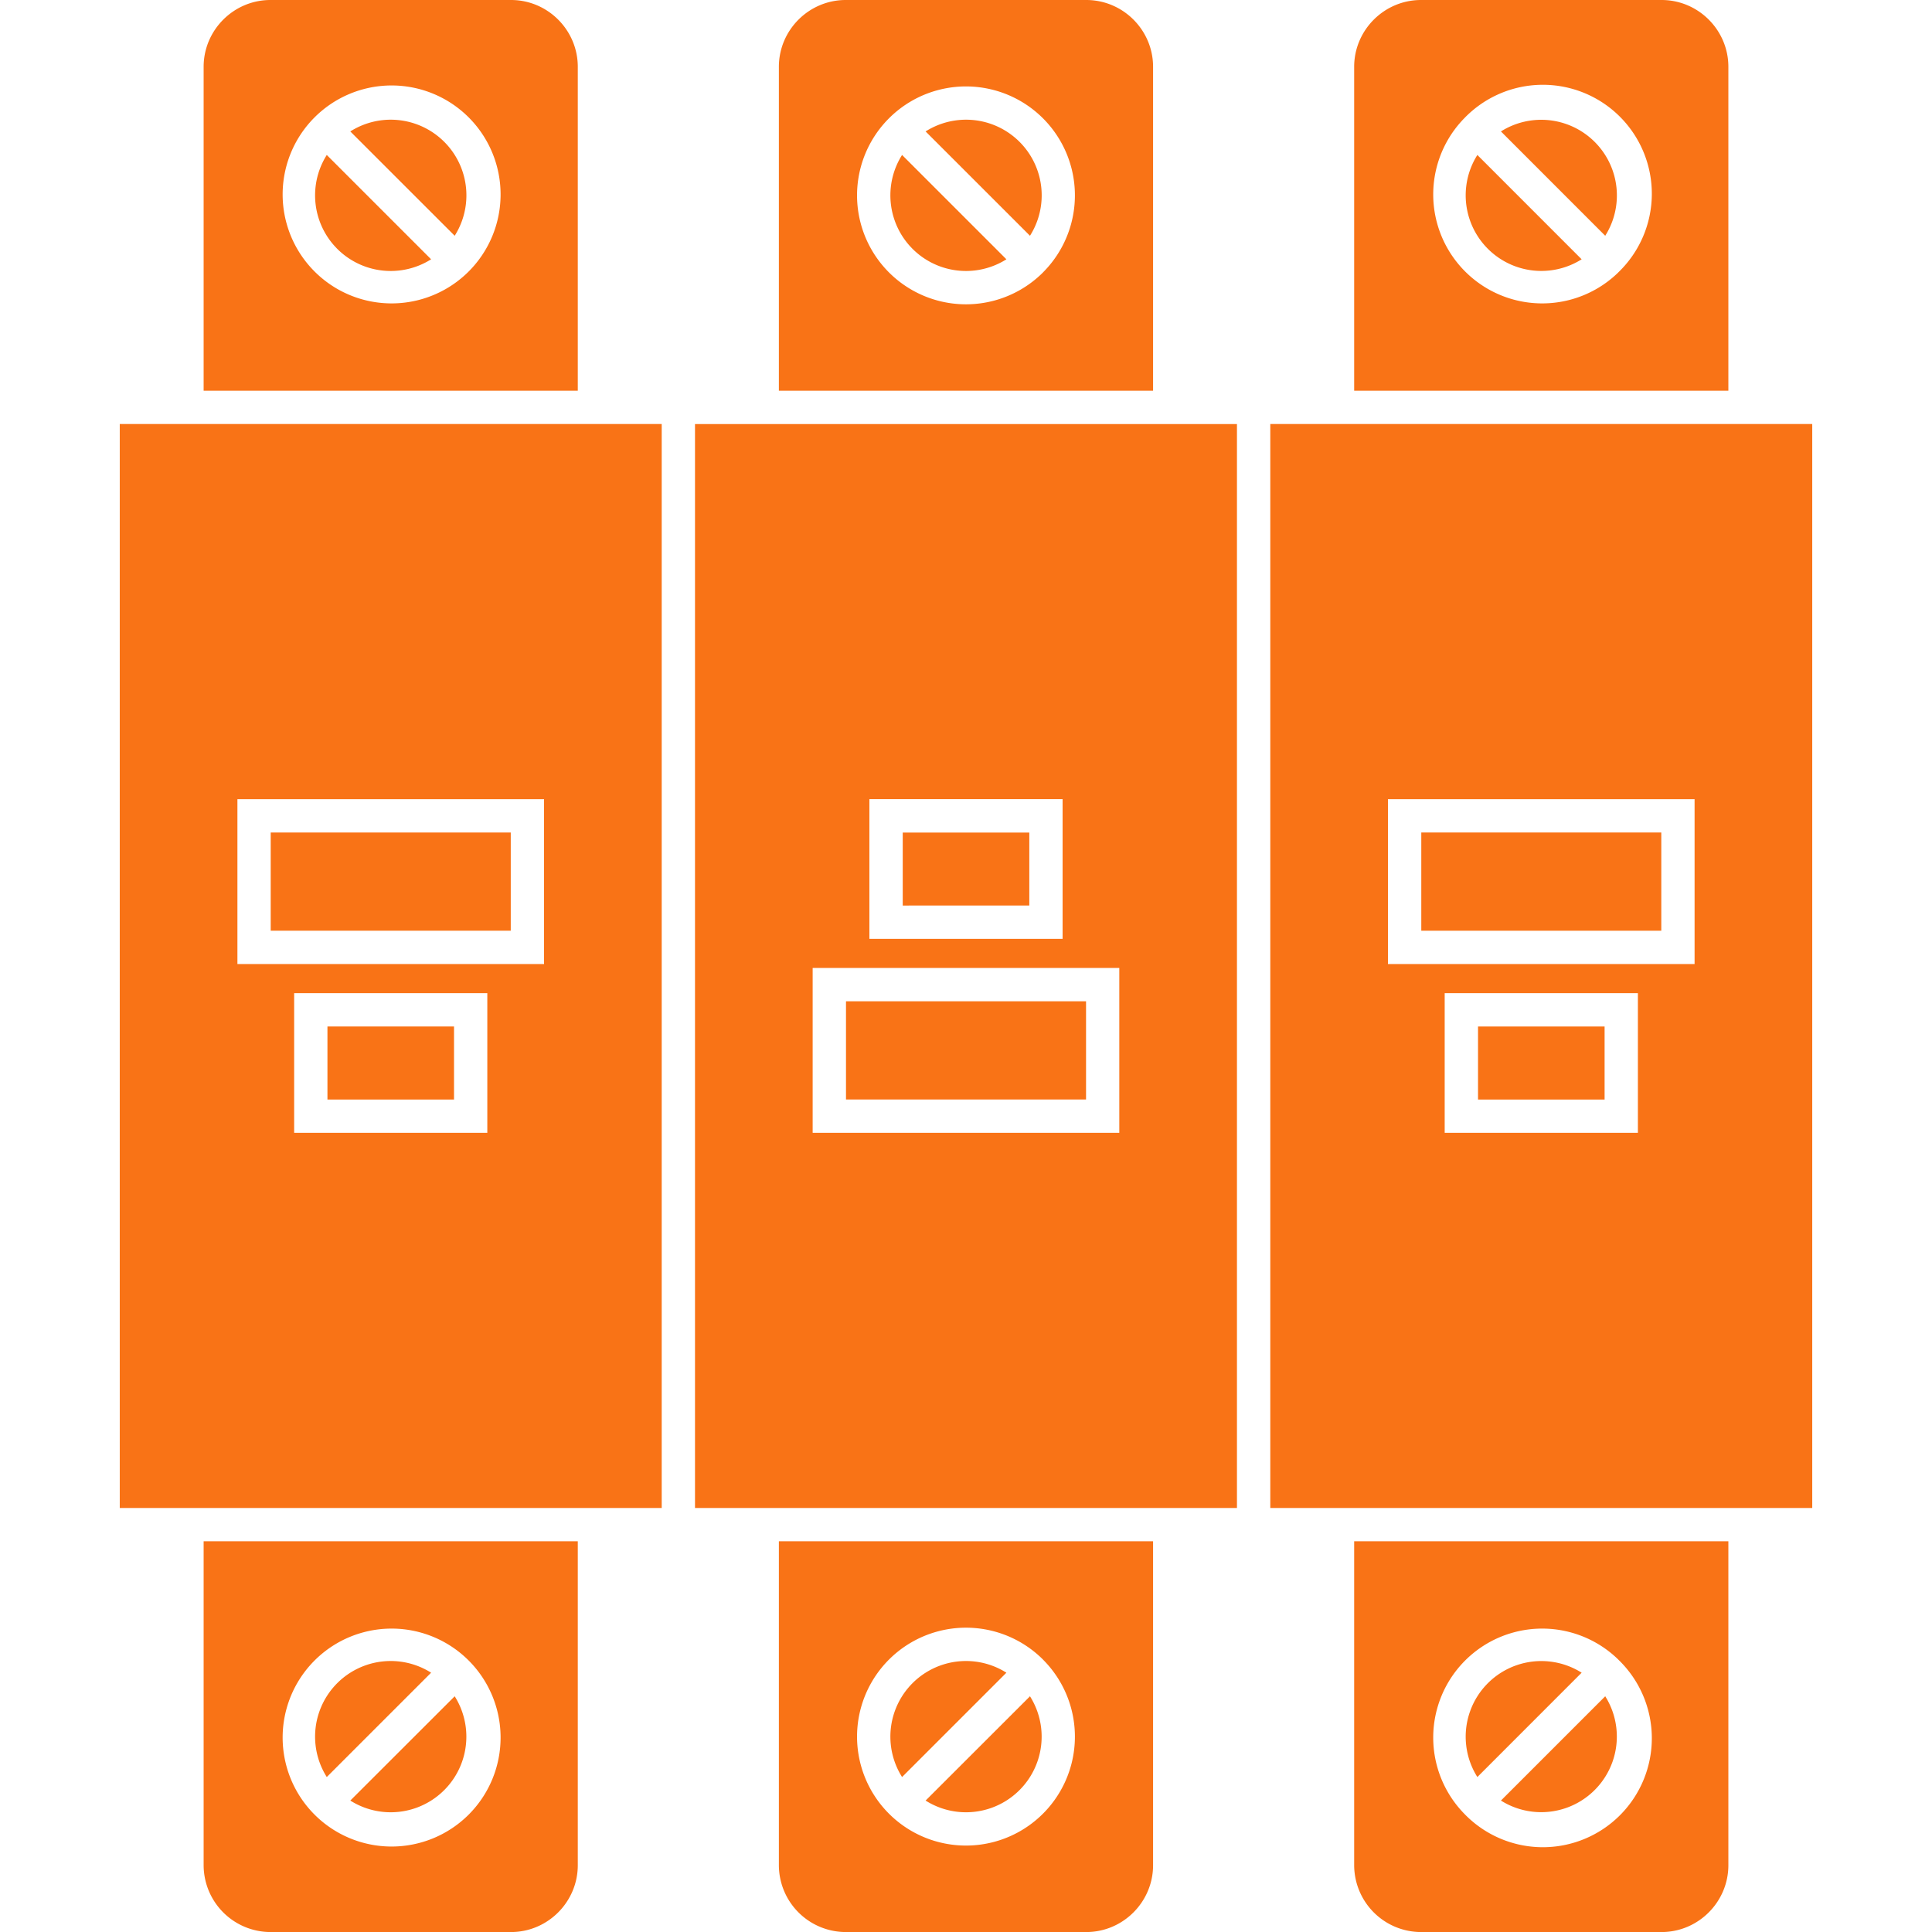 <svg xmlns="http://www.w3.org/2000/svg" version="1.1" xmlns:xlink="http://www.w3.org/1999/xlink" width="512" height="512" x="0" y="0" viewBox="0 0 43.349 43.349" style="enable-background:new 0 0 512 512" xml:space="preserve" fill-rule="evenodd" class=""><g><path d="M2.687 9.514h12.16v24.321H2.687zm8.247 12.77v3.134H6.6v-3.134zm-5.607-4.353h6.88v3.7h-6.88z" fill="#f97316" opacity="1" data-original="#000000" class=""></path><path d="M10.187 23.032h-2.84v1.639h2.84zM6.074 18.679h5.386v2.204H6.074zM7.332 39.872a1.697 1.697 0 0 1 2.341-2.341zM10.202 38.06A1.697 1.697 0 0 1 7.86 40.4z" fill="#f97316" opacity="1" data-original="#000000" class=""></path><path d="M12.964 34.582v7.268c0 .825-.674 1.5-1.498 1.5H6.068a1.503 1.503 0 0 1-1.499-1.5v-7.268zm-2.469 2.655a2.445 2.445 0 1 1-3.458 3.457 2.445 2.445 0 0 1 3.458-3.457zM7.332 3.477a1.697 1.697 0 0 0 2.341 2.341zM10.202 5.29A1.697 1.697 0 0 0 7.86 2.949z" fill="#f97316" opacity="1" data-original="#000000" class=""></path><path d="M12.964 8.767V1.499C12.964.674 12.29 0 11.466 0H6.068c-.824 0-1.499.674-1.499 1.499v7.268zm-2.469-2.655a2.445 2.445 0 1 0-3.458-3.457 2.445 2.445 0 0 0 3.458 3.457zM20.24 39.872a1.697 1.697 0 0 1 2.341-2.341zM23.11 38.06a1.697 1.697 0 0 1-2.342 2.34z" fill="#f97316" opacity="1" data-original="#000000" class=""></path><path d="M25.872 34.582v7.268c0 .825-.674 1.5-1.499 1.5h-5.397a1.503 1.503 0 0 1-1.5-1.5v-7.268zm-2.47 2.655a2.444 2.444 0 1 1-3.456 3.457 2.444 2.444 0 0 1 3.457-3.457zM20.24 3.477a1.697 1.697 0 0 0 2.341 2.341zM23.11 5.29a1.697 1.697 0 0 0-2.342-2.341z" fill="#f97316" opacity="1" data-original="#000000" class=""></path><path d="M25.872 8.767V1.499C25.872.674 25.198 0 24.373 0h-5.397c-.825 0-1.5.674-1.5 1.499v7.268zm-2.47-2.655a2.444 2.444 0 1 0-3.456-3.457 2.444 2.444 0 0 0 3.457 3.457zM15.594 33.835h12.16V9.515h-12.16zm8.248-12.77h-4.335V17.93h4.335zm-5.608 4.353v-3.7h6.88v3.7z" fill="#f97316" opacity="1" data-original="#000000" class=""></path><path d="M23.095 20.317V18.68h-2.84v1.638zM18.982 24.67h5.386v-2.204h-5.386zM33.148 39.872a1.697 1.697 0 0 1 2.34-2.341zM36.017 38.06a1.697 1.697 0 0 1-2.34 2.34z" fill="#f97316" opacity="1" data-original="#000000" class=""></path><path d="M38.78 34.582v7.268c0 .825-.674 1.5-1.499 1.5h-5.397a1.503 1.503 0 0 1-1.5-1.5v-7.268zm-2.47 2.655a2.445 2.445 0 1 1-3.457 3.457 2.445 2.445 0 0 1 3.458-3.457zM33.148 3.477a1.697 1.697 0 0 0 2.34 2.341zM36.017 5.29a1.697 1.697 0 0 0-2.34-2.341z" fill="#f97316" opacity="1" data-original="#000000" class=""></path><path d="M38.78 8.767V1.499C38.78.674 38.106 0 37.281 0h-5.397c-.825 0-1.5.674-1.5 1.499v7.268zm-2.47-2.655a2.445 2.445 0 1 0-3.457-3.457 2.445 2.445 0 0 0 3.458 3.457zM28.502 9.514h12.16v24.321h-12.16zm8.248 12.77v3.134h-4.335v-3.134zm-5.608-4.353h6.88v3.7h-6.88z" fill="#f97316" opacity="1" data-original="#000000" class=""></path><path d="M36.003 23.032h-2.84v1.639h2.84zM31.89 18.679v2.204h5.385v-2.204z" fill="#f97316" opacity="1" data-original="#000000" class=""></path></g></svg>